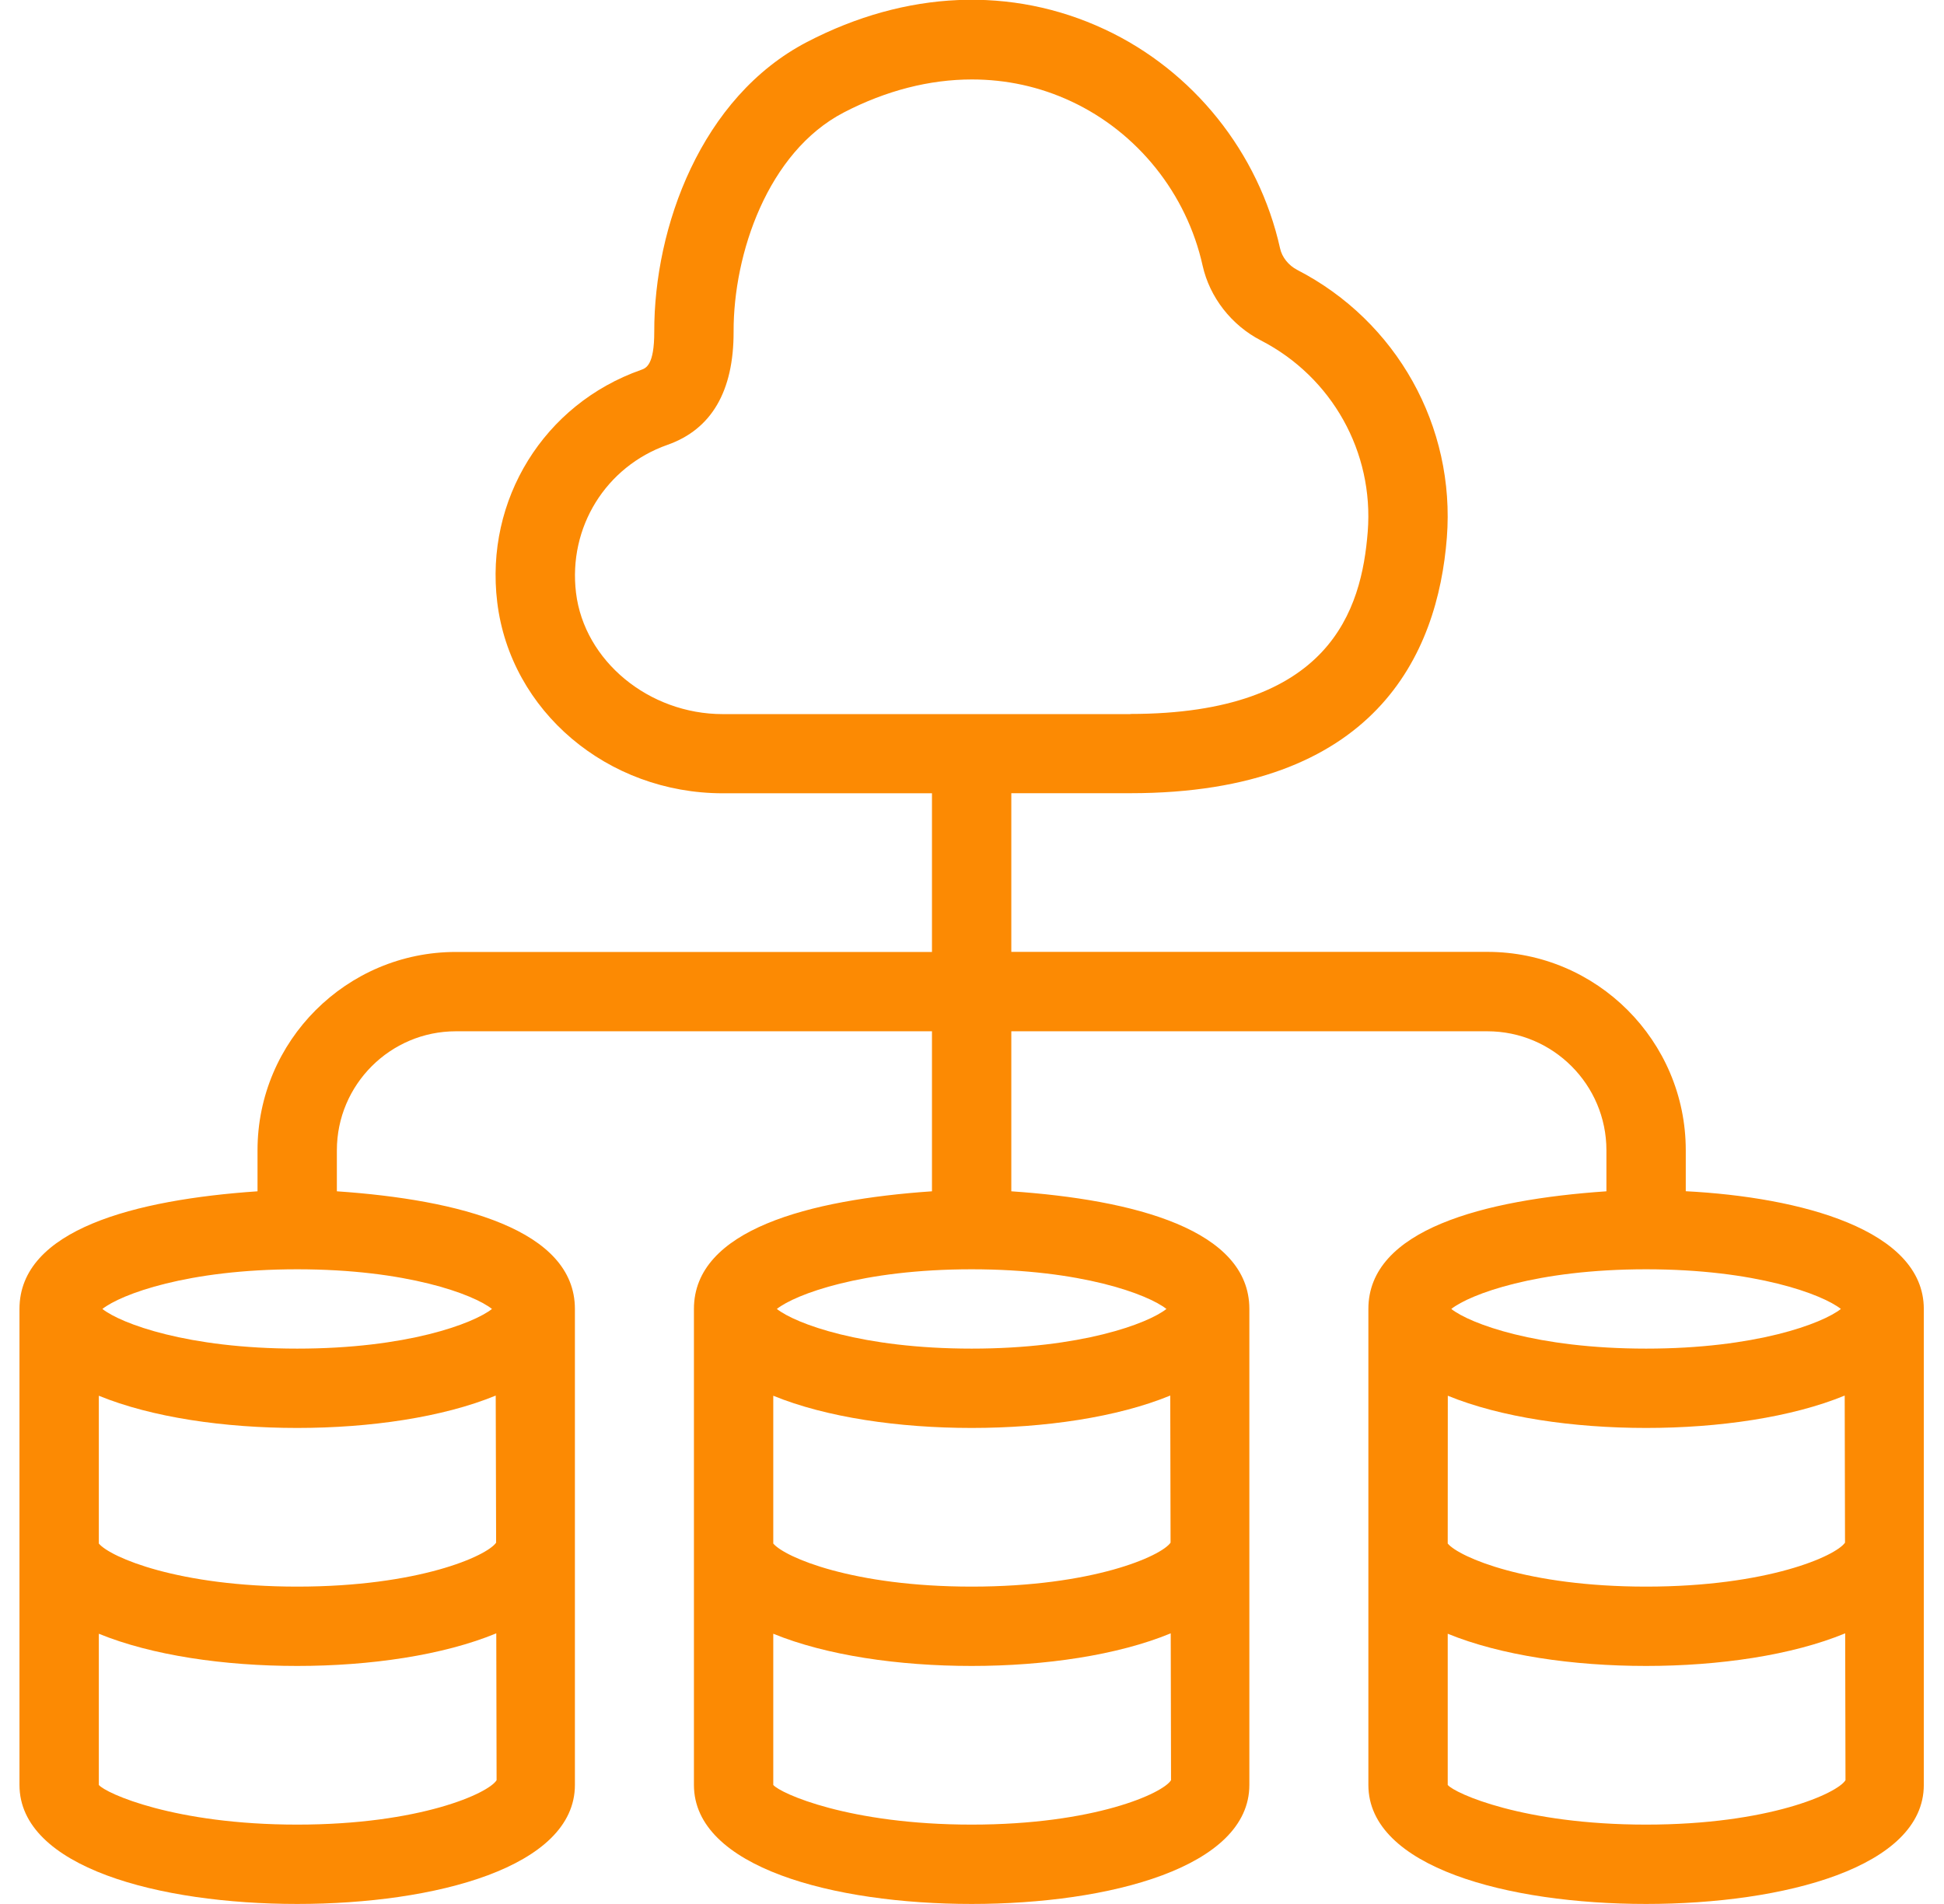 <svg width="49" height="48" viewBox="0 0 49 48" fill="none" xmlns="http://www.w3.org/2000/svg">
<g clip-path="url(#clip0_999_518)">
<path d="M48.491 32.999C48.491 32.855 48.545 33.123 48.491 32.999V32.999ZM48.491 32.999V44.999C48.491 47.071 44.975 47.999 41.491 47.999C38.007 47.999 34.491 47.071 34.491 44.999V32.999C34.491 30.999 37.397 30.245 40.491 30.033V28.999C40.491 27.345 39.145 25.999 37.491 25.999H25.491V30.033C28.585 30.245 31.491 30.999 31.491 32.999V44.999C31.491 47.071 27.975 47.999 24.491 47.999C21.007 47.999 17.491 47.071 17.491 44.999V32.999C17.491 30.999 20.397 30.245 23.491 30.033V25.999H11.491C9.837 25.999 8.491 27.345 8.491 28.999V30.033C11.585 30.245 14.491 30.999 14.491 32.999V44.999C14.491 47.071 10.975 47.999 7.491 47.999C4.007 47.999 0.491 47.071 0.491 44.999V32.999C0.491 30.999 3.397 30.245 6.491 30.033V28.999C6.491 26.243 8.735 23.999 11.491 23.999H23.491V19.999H18.219C15.311 19.999 12.865 17.927 12.533 15.181C12.219 12.597 13.711 10.187 16.159 9.325C16.283 9.281 16.493 9.207 16.491 8.361C16.485 5.729 17.671 2.449 20.341 1.059C22.839 -0.241 25.501 -0.355 27.843 0.739C30.077 1.781 31.729 3.845 32.265 6.261C32.313 6.485 32.481 6.693 32.699 6.805C35.207 8.099 36.687 10.751 36.469 13.555C36.239 16.495 34.669 19.997 28.491 19.997H25.491V23.997H37.491C40.247 23.997 42.491 26.241 42.491 28.997V30.031C45.375 30.181 48.491 30.999 48.491 32.999ZM12.509 41.177C11.173 41.729 9.335 41.999 7.491 41.999C5.647 41.999 3.825 41.733 2.491 41.187V44.999C2.665 45.209 4.397 45.999 7.491 45.999C10.585 45.999 12.317 45.209 12.517 44.879L12.509 41.177ZM12.495 35.183C11.161 35.731 9.329 35.999 7.491 35.999C5.653 35.999 3.825 35.733 2.491 35.187V38.913C2.781 39.259 4.497 39.999 7.491 39.999C10.551 39.999 12.271 39.229 12.505 38.891L12.495 35.183ZM7.491 31.999C4.727 31.999 3.051 32.629 2.581 32.999C3.051 33.369 4.727 33.999 7.491 33.999C10.255 33.999 11.931 33.369 12.401 32.999C11.931 32.629 10.255 31.999 7.491 31.999ZM29.509 41.177C28.173 41.729 26.335 41.999 24.491 41.999C22.647 41.999 20.825 41.733 19.491 41.187V44.999C19.665 45.209 21.397 45.999 24.491 45.999C27.585 45.999 29.317 45.209 29.517 44.879L29.509 41.177ZM29.495 35.183C28.161 35.731 26.329 35.999 24.491 35.999C22.653 35.999 20.825 35.733 19.491 35.187V38.913C19.781 39.259 21.497 39.999 24.491 39.999C27.551 39.999 29.271 39.229 29.505 38.891L29.497 35.183H29.495ZM24.491 31.999C21.727 31.999 20.051 32.629 19.581 32.999C20.051 33.369 21.727 33.999 24.491 33.999C27.255 33.999 28.931 33.369 29.401 32.999C28.931 32.629 27.255 31.999 24.491 31.999ZM28.491 17.999C33.533 17.999 34.321 15.375 34.475 13.401C34.631 11.399 33.575 9.507 31.783 8.583C31.041 8.201 30.491 7.495 30.313 6.697C29.911 4.883 28.673 3.335 26.999 2.555C26.207 2.185 25.363 2.003 24.497 2.003C23.429 2.003 22.331 2.283 21.265 2.837C19.351 3.835 18.485 6.399 18.491 8.359C18.495 9.863 17.933 10.825 16.823 11.215C15.267 11.763 14.319 13.297 14.519 14.945C14.727 16.659 16.353 18.003 18.219 18.003H28.491V17.999ZM36.581 32.999C37.051 33.369 38.727 33.999 41.491 33.999C44.255 33.999 45.931 33.369 46.401 32.999C45.931 32.629 44.255 31.999 41.491 31.999C38.727 31.999 37.051 32.629 36.581 32.999ZM36.491 38.913C36.781 39.259 38.497 39.999 41.491 39.999C44.551 39.999 46.271 39.229 46.505 38.891L46.497 35.183C45.163 35.731 43.331 35.999 41.493 35.999C39.655 35.999 37.827 35.733 36.493 35.187L36.491 38.913ZM46.517 44.879L46.509 41.177C45.173 41.729 43.335 41.999 41.491 41.999C39.647 41.999 37.825 41.733 36.491 41.187V44.999C36.665 45.209 38.397 45.999 41.491 45.999C44.585 45.999 46.317 45.209 46.517 44.879Z" fill="#FC8A03"/>
</g>
<defs>
<clipPath id="clip0_999_518">
<rect width="48" height="48" fill="white" transform="translate(0.491)"/>
</clipPath>
</defs>
</svg>
